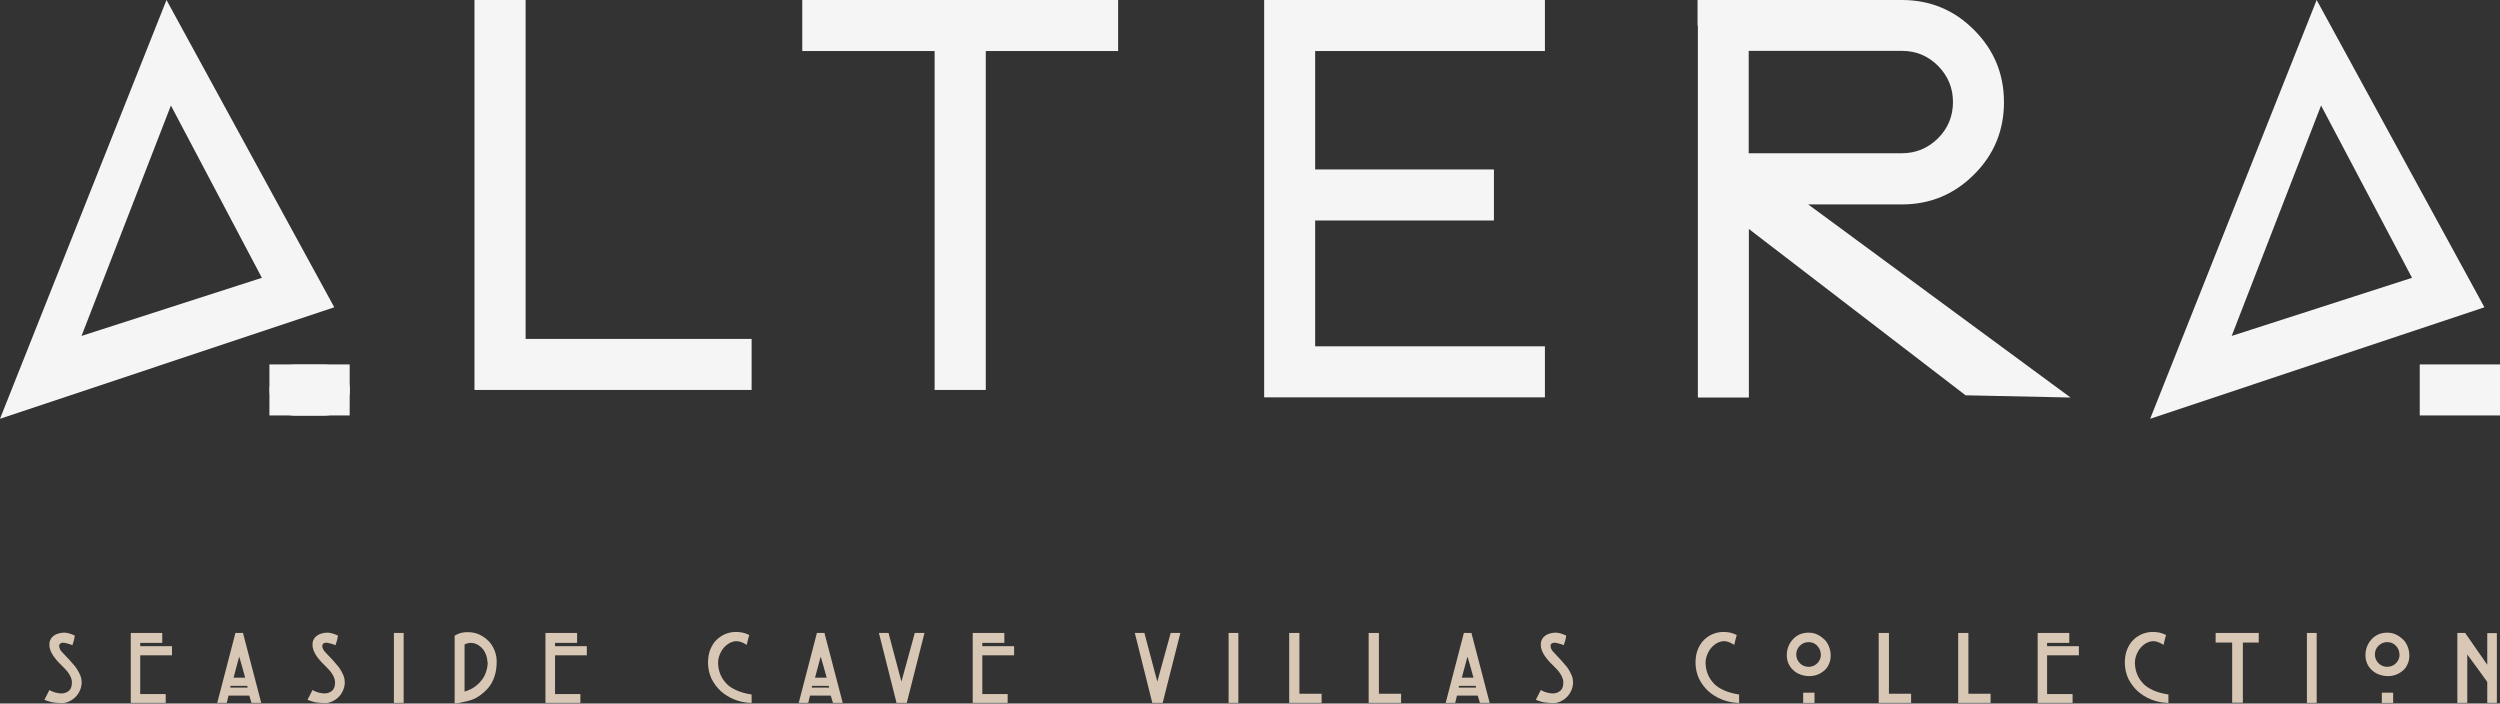 <svg xmlns="http://www.w3.org/2000/svg" width="199" height="56" viewBox="0 0 199 56" fill="none"><rect x="0" y="0" width="199" height="56" fill="#333333" stroke="none"/><g id="Layer_1" clip-path="url(#clip0_19_248)"><g id="Group"><path id="Vector" d="M0 33.334L13.253 0L26.607 24.459L0 33.334ZM13.604 8.399L6.489 26.74L20.845 22.114L13.604 8.399Z" fill="#F5F5F5"></path><path id="Vector_2" d="M37.781 0H41.839V26.978H59.828V31.04H37.768V0H37.781Z" fill="#F5F5F5"></path><path id="Vector_3" d="M78.455 31.04H74.396V4.062H63.861V0H89.002V4.062H78.468V31.04H78.455Z" fill="#F5F5F5"></path><path id="Vector_4" d="M122.975 0V4.062H104.686V13.489H118.916V17.551H104.686V27.567H122.975V31.629H100.627V0H122.975Z" fill="#F5F5F5"></path><path id="Vector_5" d="M135.126 2.031V0H151.386C153.628 0 155.557 0.79 157.135 2.382C158.726 3.974 159.516 5.892 159.516 8.136C159.516 10.38 158.726 12.311 157.135 13.89C155.545 15.482 153.628 16.272 151.386 16.272H143.932L164.814 31.642L156.459 31.466L139.21 18.228V31.642H135.151V2.031H135.126ZM139.197 4.062V12.198H151.386C152.513 12.198 153.465 11.797 154.267 11.007C155.056 10.217 155.457 9.252 155.457 8.124C155.457 6.995 155.056 6.043 154.267 5.24C153.478 4.45 152.513 4.049 151.386 4.049H139.197V4.062Z" fill="#F5F5F5"></path><path id="Vector_6" d="M23.488 33.085C22.937 33.085 22.448 32.885 22.06 32.483C21.672 32.082 21.459 31.606 21.459 31.054C21.459 30.503 21.659 30.014 22.06 29.625C22.461 29.224 22.937 29.023 23.488 29.023H25.818C26.369 29.023 26.845 29.224 27.246 29.625C27.647 30.026 27.847 30.503 27.847 31.054C27.847 31.606 27.647 32.082 27.246 32.483C26.845 32.885 26.369 33.085 25.818 33.085H23.488Z" fill="#F5F5F5"></path><path id="Vector_7" d="M27.834 29.008H21.446V33.07H27.834V29.008Z" fill="#F5F5F5"></path><path id="Vector_8" d="M171.153 33.334L184.406 0L197.76 24.459L171.153 33.334ZM184.757 8.399L177.642 26.74L191.997 22.114L184.757 8.399Z" fill="#F5F5F5"></path><path id="Vector_9" d="M199 29.008H192.611V33.07H199V29.008Z" fill="#F5F5F5"></path></g><g id="Group_2"><path id="Vector_10" d="M6.176 53.331C6.076 53.167 5.95 53.005 5.8 52.842C5.662 52.679 5.512 52.503 5.349 52.34L4.936 51.901C4.873 51.839 4.823 51.764 4.773 51.676C4.735 51.588 4.71 51.5 4.71 51.425C4.71 51.337 4.735 51.275 4.798 51.224C4.923 51.137 5.074 51.137 5.362 51.224C5.512 51.262 5.625 51.3 5.712 51.337L5.775 51.362V51.3C5.813 51.212 5.838 51.124 5.863 51.036C5.888 50.949 5.913 50.861 5.925 50.773L5.95 50.598L5.913 50.572C5.6 50.435 5.337 50.359 5.136 50.359C4.998 50.359 4.848 50.372 4.71 50.41C4.56 50.447 4.435 50.497 4.322 50.572C4.209 50.648 4.109 50.748 4.046 50.861C3.971 50.986 3.934 51.124 3.934 51.275V51.362C3.934 51.513 3.971 51.651 4.021 51.788C4.071 51.926 4.147 52.052 4.234 52.19C4.322 52.315 4.41 52.44 4.522 52.566C4.623 52.691 4.735 52.804 4.861 52.917C4.973 53.03 5.086 53.142 5.186 53.255C5.286 53.356 5.387 53.468 5.462 53.594C5.537 53.707 5.612 53.832 5.65 53.945C5.7 54.058 5.725 54.196 5.725 54.321C5.725 54.622 5.65 54.847 5.487 54.985C5.324 55.123 5.124 55.198 4.873 55.198C4.76 55.198 4.623 55.173 4.447 55.136C4.284 55.098 4.134 55.035 3.996 54.96L3.934 54.923L3.645 55.487L3.533 55.7L3.595 55.725C3.595 55.725 3.683 55.763 3.758 55.788C3.833 55.813 3.921 55.838 4.034 55.875C4.147 55.901 4.272 55.925 4.435 55.938C4.585 55.951 4.773 55.963 4.986 55.963C5.136 55.963 5.299 55.925 5.474 55.85C5.637 55.775 5.8 55.675 5.95 55.537C6.101 55.399 6.226 55.236 6.326 55.035C6.426 54.835 6.489 54.609 6.502 54.358C6.502 54.17 6.476 53.995 6.414 53.819C6.351 53.656 6.264 53.481 6.163 53.318L6.176 53.331Z" fill="#D8C7B4"></path><path id="Vector_11" d="M11.161 51.173H12.915V50.383H10.41V55.949H13.191V55.247H11.161V52.163H13.692V51.436H11.161V51.173Z" fill="#D8C7B4"></path><path id="Vector_12" d="M19.367 50.383H18.74L17.312 55.874L17.287 55.949H18.051L18.189 55.372H19.843L20.018 55.949H20.795L19.354 50.433V50.383H19.367ZM18.59 53.943L19.041 52.263C19.116 52.539 19.191 52.802 19.266 53.041C19.341 53.316 19.429 53.617 19.517 53.943H18.59ZM19.717 54.733H18.327L18.352 54.595H19.68L19.717 54.733Z" fill="#D8C7B4"></path><path id="Vector_13" d="M27.121 53.331C27.02 53.167 26.895 53.005 26.745 52.842C26.607 52.679 26.457 52.503 26.294 52.34L25.881 51.901C25.818 51.839 25.768 51.764 25.718 51.676C25.68 51.588 25.655 51.5 25.655 51.425C25.655 51.337 25.68 51.275 25.743 51.224C25.868 51.137 26.018 51.137 26.306 51.224C26.457 51.262 26.57 51.3 26.657 51.337L26.72 51.362V51.3C26.757 51.212 26.782 51.124 26.808 51.036C26.833 50.949 26.858 50.861 26.87 50.773L26.895 50.598L26.858 50.572C26.544 50.435 26.281 50.359 26.081 50.359C25.943 50.359 25.793 50.372 25.655 50.41C25.505 50.447 25.38 50.497 25.267 50.572C25.154 50.648 25.054 50.748 24.991 50.861C24.916 50.986 24.878 51.124 24.878 51.275V51.362C24.878 51.513 24.916 51.651 24.966 51.788C25.016 51.926 25.091 52.052 25.179 52.19C25.267 52.315 25.354 52.44 25.467 52.566C25.567 52.691 25.68 52.804 25.805 52.917C25.918 53.03 26.031 53.142 26.131 53.255C26.231 53.356 26.331 53.468 26.407 53.594C26.482 53.707 26.557 53.832 26.595 53.945C26.645 54.058 26.67 54.196 26.67 54.321C26.67 54.622 26.595 54.847 26.432 54.985C26.269 55.123 26.068 55.198 25.818 55.198C25.705 55.198 25.567 55.173 25.392 55.136C25.229 55.098 25.079 55.035 24.941 54.96L24.878 54.923L24.59 55.487L24.477 55.7L24.54 55.725C24.54 55.725 24.628 55.763 24.703 55.788C24.778 55.813 24.866 55.838 24.979 55.875C25.091 55.901 25.217 55.925 25.38 55.938C25.53 55.951 25.718 55.963 25.931 55.963C26.081 55.963 26.244 55.925 26.419 55.85C26.582 55.775 26.745 55.675 26.895 55.537C27.046 55.399 27.171 55.236 27.271 55.035C27.371 54.835 27.434 54.609 27.446 54.358C27.446 54.17 27.421 53.995 27.359 53.819C27.296 53.656 27.208 53.481 27.108 53.318L27.121 53.331Z" fill="#D8C7B4"></path><path id="Vector_14" d="M32.131 50.383H31.355V55.949H32.131V50.383Z" fill="#D8C7B4"></path><path id="Vector_15" d="M38.908 51.047C38.708 50.834 38.457 50.659 38.182 50.521C37.894 50.383 37.58 50.32 37.23 50.32C37.054 50.32 36.891 50.333 36.729 50.37C36.566 50.408 36.39 50.483 36.215 50.584H36.19V55.987H36.253C36.34 55.987 36.465 55.962 36.616 55.937C36.766 55.911 36.929 55.874 37.079 55.836C37.242 55.799 37.392 55.761 37.53 55.711C37.668 55.661 37.781 55.623 37.856 55.573C38.132 55.423 38.37 55.247 38.57 55.059C38.783 54.871 38.958 54.658 39.096 54.432C39.234 54.194 39.347 53.931 39.422 53.642C39.497 53.354 39.535 53.016 39.535 52.652C39.535 52.364 39.484 52.075 39.372 51.787C39.259 51.511 39.109 51.261 38.908 51.035V51.047ZM38.821 52.702C38.821 52.991 38.77 53.254 38.683 53.505C38.595 53.755 38.47 53.993 38.294 54.194C38.132 54.407 37.919 54.583 37.693 54.733C37.48 54.871 37.242 54.971 36.979 55.047V51.298C37.167 51.21 37.33 51.173 37.455 51.173C37.643 51.173 37.831 51.223 37.981 51.298C38.144 51.386 38.294 51.499 38.407 51.637C38.532 51.775 38.62 51.938 38.695 52.126C38.758 52.314 38.795 52.489 38.795 52.677L38.821 52.702Z" fill="#D8C7B4"></path><path id="Vector_16" d="M44.182 51.173H45.936V50.383H43.418V55.949H46.199V55.247H44.182V52.163H46.712V51.436H44.182V51.173Z" fill="#D8C7B4"></path><path id="Vector_17" d="M57.836 54.421C57.41 53.995 57.172 53.431 57.16 52.766C57.16 52.528 57.21 52.303 57.297 52.089C57.385 51.876 57.498 51.688 57.636 51.538C57.773 51.387 57.924 51.262 58.099 51.174C58.275 51.087 58.45 51.036 58.638 51.036C58.738 51.036 58.851 51.061 58.976 51.099C59.101 51.137 59.239 51.212 59.364 51.287L59.44 51.337L59.54 50.911L59.64 50.547L59.59 50.522C59.414 50.435 59.239 50.385 59.076 50.347C58.625 50.259 58.174 50.297 57.761 50.46C57.498 50.56 57.26 50.723 57.047 50.923C56.834 51.124 56.671 51.387 56.546 51.688C56.42 51.989 56.358 52.353 56.358 52.754C56.358 53.205 56.458 53.631 56.633 54.02C56.821 54.396 57.072 54.735 57.385 55.023C57.698 55.299 58.062 55.524 58.475 55.687C58.888 55.85 59.314 55.938 59.765 55.951H59.828V55.274H59.778C58.913 55.136 58.249 54.847 57.811 54.409L57.836 54.421Z" fill="#D8C7B4"></path><path id="Vector_18" d="M65.653 50.383H65.026L63.598 55.874L63.573 55.949H64.337L64.475 55.372H66.129L66.304 55.949H67.081L65.64 50.433V50.383H65.653ZM64.876 53.943L65.327 52.263C65.402 52.539 65.477 52.802 65.552 53.041C65.628 53.316 65.715 53.617 65.803 53.943H64.876ZM66.003 54.733H64.613L64.638 54.595H65.966L66.003 54.733Z" fill="#D8C7B4"></path><path id="Vector_19" d="M71.753 54.257L70.739 50.433L70.726 50.383H69.962L71.352 55.899V55.949H72.179L73.57 50.458L73.595 50.383H72.818L71.753 54.257Z" fill="#D8C7B4"></path><path id="Vector_20" d="M78.192 51.173H79.946V50.383H77.428V55.949H80.209V55.247H78.192V52.163H80.723V51.436H78.192V51.173Z" fill="#D8C7B4"></path><path id="Vector_21" d="M92.122 54.257L91.107 50.433L91.095 50.383H90.331L91.709 55.899L91.721 55.949H92.548L93.938 50.458L93.951 50.383H93.187L92.122 54.257Z" fill="#D8C7B4"></path><path id="Vector_22" d="M98.573 50.383H97.796V55.949H98.573V50.383Z" fill="#D8C7B4"></path><path id="Vector_23" d="M103.433 50.383H102.619V55.949H105.2V55.222H103.433V50.383Z" fill="#D8C7B4"></path><path id="Vector_24" d="M109.76 50.383H108.945V55.949H111.526V55.222H109.76V50.383Z" fill="#D8C7B4"></path><path id="Vector_25" d="M117.15 50.383H116.524L115.096 55.874L115.071 55.949H115.835L115.973 55.372H117.626L117.802 55.949H118.578L117.138 50.433V50.383H117.15ZM116.361 53.943L116.812 52.263C116.887 52.539 116.962 52.802 117.038 53.041C117.113 53.316 117.2 53.617 117.288 53.943H116.361ZM117.501 54.733H116.111L116.136 54.595H117.463L117.501 54.733Z" fill="#D8C7B4"></path><path id="Vector_26" d="M124.892 53.331C124.791 53.167 124.666 53.005 124.516 52.842C124.378 52.679 124.228 52.503 124.065 52.34L123.652 51.901C123.589 51.839 123.539 51.764 123.489 51.676C123.451 51.588 123.426 51.5 123.426 51.425C123.426 51.337 123.451 51.275 123.514 51.224C123.639 51.137 123.789 51.137 124.077 51.224C124.228 51.262 124.341 51.3 124.428 51.337L124.491 51.362V51.3C124.528 51.212 124.553 51.124 124.579 51.036C124.604 50.949 124.629 50.861 124.641 50.773L124.666 50.598L124.629 50.572C124.315 50.435 124.052 50.359 123.852 50.359C123.714 50.359 123.564 50.372 123.426 50.41C123.276 50.447 123.15 50.497 123.038 50.572C122.925 50.648 122.825 50.748 122.762 50.861C122.687 50.986 122.649 51.124 122.649 51.275V51.362C122.649 51.513 122.687 51.651 122.737 51.788C122.787 51.926 122.862 52.052 122.95 52.19C123.038 52.315 123.125 52.44 123.238 52.566C123.338 52.691 123.451 52.804 123.576 52.917C123.689 53.03 123.802 53.142 123.902 53.255C124.002 53.356 124.102 53.468 124.178 53.594C124.253 53.707 124.328 53.832 124.366 53.945C124.416 54.058 124.441 54.196 124.441 54.321C124.441 54.622 124.366 54.847 124.203 54.985C124.04 55.123 123.839 55.198 123.589 55.198C123.476 55.198 123.338 55.173 123.163 55.136C123 55.098 122.85 55.035 122.712 54.96L122.649 54.923L122.361 55.487L122.249 55.7L122.311 55.725C122.311 55.725 122.399 55.763 122.474 55.788C122.549 55.813 122.637 55.838 122.75 55.875C122.862 55.901 122.988 55.925 123.15 55.938C123.301 55.951 123.489 55.963 123.702 55.963C123.852 55.963 124.015 55.925 124.19 55.85C124.353 55.775 124.516 55.675 124.666 55.537C124.817 55.399 124.942 55.236 125.042 55.035C125.142 54.835 125.205 54.609 125.217 54.358C125.217 54.17 125.192 53.995 125.13 53.819C125.067 53.656 124.979 53.481 124.879 53.318L124.892 53.331Z" fill="#D8C7B4"></path><path id="Vector_27" d="M136.442 54.421C136.016 53.995 135.778 53.431 135.765 52.766C135.765 52.528 135.815 52.303 135.903 52.089C135.991 51.876 136.103 51.688 136.241 51.538C136.379 51.387 136.529 51.262 136.705 51.174C136.88 51.087 137.055 51.036 137.243 51.036C137.343 51.036 137.456 51.061 137.581 51.099C137.707 51.137 137.845 51.212 137.97 51.287L138.045 51.337L138.145 50.911L138.245 50.547L138.195 50.522C138.02 50.435 137.845 50.385 137.682 50.347C137.231 50.259 136.78 50.297 136.366 50.46C136.103 50.56 135.865 50.723 135.652 50.923C135.439 51.124 135.277 51.387 135.151 51.688C135.026 51.989 134.963 52.353 134.963 52.754C134.963 53.205 135.064 53.631 135.239 54.02C135.427 54.396 135.677 54.735 135.991 55.023C136.304 55.299 136.667 55.524 137.08 55.687C137.494 55.85 137.92 55.938 138.371 55.951H138.433V55.274H138.383C137.519 55.136 136.855 54.847 136.416 54.409L136.442 54.421Z" fill="#D8C7B4"></path><path id="Vector_28" d="M144.434 55.137H143.532V55.952H144.434V55.137Z" fill="#D8C7B4"></path><path id="Vector_29" d="M145.198 50.886C145.035 50.723 144.847 50.598 144.634 50.497C144.421 50.397 144.183 50.359 143.945 50.359C143.707 50.359 143.457 50.41 143.256 50.497C143.043 50.598 142.868 50.723 142.718 50.886C142.567 51.049 142.442 51.237 142.354 51.463C142.267 51.688 142.229 51.914 142.229 52.165C142.229 52.415 142.279 52.629 142.367 52.829C142.454 53.03 142.592 53.205 142.755 53.356C142.918 53.506 143.106 53.619 143.319 53.694C143.532 53.769 143.77 53.819 144.008 53.819C144.246 53.819 144.484 53.782 144.684 53.694C144.897 53.619 145.073 53.493 145.235 53.356C145.398 53.218 145.511 53.03 145.599 52.829C145.686 52.629 145.724 52.403 145.724 52.165C145.724 51.926 145.674 51.688 145.586 51.463C145.498 51.237 145.373 51.049 145.21 50.886H145.198ZM144.947 52.089C144.947 52.227 144.922 52.365 144.872 52.478C144.822 52.603 144.747 52.704 144.659 52.791C144.572 52.879 144.471 52.954 144.346 53.005C144.108 53.105 143.82 53.105 143.582 53.005C143.457 52.954 143.356 52.879 143.269 52.791C143.181 52.704 143.106 52.591 143.056 52.478C143.006 52.353 142.981 52.227 142.981 52.089C142.981 51.952 143.006 51.826 143.056 51.713C143.106 51.6 143.181 51.488 143.269 51.4C143.356 51.312 143.469 51.237 143.582 51.187C143.707 51.137 143.832 51.112 143.97 51.112C144.108 51.112 144.233 51.137 144.346 51.187C144.459 51.237 144.572 51.312 144.647 51.4C144.734 51.488 144.81 51.6 144.86 51.713C144.91 51.839 144.935 51.964 144.935 52.089H144.947Z" fill="#D8C7B4"></path><path id="Vector_30" d="M150.359 50.383H149.544V55.949H152.125V55.222H150.359V50.383Z" fill="#D8C7B4"></path><path id="Vector_31" d="M156.685 50.383H155.871V55.949H158.451V55.222H156.685V50.383Z" fill="#D8C7B4"></path><path id="Vector_32" d="M162.948 51.173H164.715V50.383H162.197V55.949H164.978V55.247H162.948V52.163H165.479V51.436H162.948V51.173Z" fill="#D8C7B4"></path><path id="Vector_33" d="M170.614 54.421C170.188 53.995 169.95 53.431 169.938 52.766C169.938 52.528 169.988 52.303 170.076 52.089C170.163 51.876 170.276 51.688 170.414 51.538C170.552 51.387 170.702 51.262 170.877 51.174C171.053 51.087 171.228 51.036 171.416 51.036C171.516 51.036 171.629 51.061 171.754 51.099C171.88 51.137 172.017 51.212 172.143 51.287L172.218 51.337L172.318 50.911L172.418 50.547L172.368 50.522C172.193 50.435 172.017 50.385 171.855 50.347C171.404 50.259 170.953 50.297 170.539 50.46C170.276 50.56 170.038 50.723 169.825 50.923C169.612 51.124 169.449 51.387 169.324 51.688C169.199 51.989 169.136 52.353 169.136 52.754C169.136 53.205 169.236 53.631 169.412 54.02C169.6 54.396 169.85 54.735 170.163 55.023C170.477 55.299 170.84 55.524 171.253 55.687C171.667 55.85 172.093 55.938 172.544 55.951H172.606V55.274H172.556C171.692 55.136 171.028 54.847 170.589 54.409L170.614 54.421Z" fill="#D8C7B4"></path><path id="Vector_34" d="M176.364 51.148H177.68V55.936H178.531V51.148H179.797V50.383H176.364V51.148Z" fill="#D8C7B4"></path><path id="Vector_35" d="M184.407 50.383H183.63V55.949H184.407V50.383Z" fill="#D8C7B4"></path><path id="Vector_36" d="M190.495 55.137H189.593V55.952H190.495V55.137Z" fill="#D8C7B4"></path><path id="Vector_37" d="M191.258 50.886C191.096 50.723 190.908 50.598 190.695 50.497C190.482 50.397 190.244 50.359 190.006 50.359C189.768 50.359 189.517 50.41 189.317 50.497C189.104 50.598 188.928 50.723 188.778 50.886C188.628 51.049 188.503 51.237 188.415 51.463C188.327 51.688 188.29 51.914 188.29 52.165C188.29 52.415 188.34 52.629 188.427 52.829C188.515 53.03 188.653 53.205 188.816 53.356C188.979 53.506 189.166 53.619 189.379 53.694C189.592 53.769 189.83 53.819 190.068 53.819C190.306 53.819 190.544 53.782 190.745 53.694C190.958 53.619 191.133 53.493 191.296 53.356C191.459 53.218 191.572 53.03 191.659 52.829C191.747 52.629 191.785 52.403 191.785 52.165C191.785 51.926 191.734 51.688 191.647 51.463C191.559 51.237 191.434 51.049 191.271 50.886H191.258ZM191.008 52.089C191.008 52.227 190.983 52.365 190.933 52.478C190.883 52.603 190.807 52.704 190.72 52.791C190.632 52.879 190.532 52.954 190.407 53.005C190.169 53.105 189.88 53.105 189.642 53.005C189.517 52.954 189.417 52.879 189.329 52.791C189.242 52.704 189.166 52.591 189.116 52.478C189.066 52.353 189.041 52.227 189.041 52.089C189.041 51.952 189.066 51.826 189.116 51.713C189.166 51.6 189.242 51.488 189.329 51.4C189.417 51.312 189.53 51.237 189.642 51.187C189.768 51.137 189.893 51.112 190.031 51.112C190.169 51.112 190.294 51.137 190.407 51.187C190.519 51.237 190.632 51.312 190.707 51.4C190.795 51.488 190.87 51.6 190.92 51.713C190.97 51.839 190.995 51.964 190.995 52.089H191.008Z" fill="#D8C7B4"></path><path id="Vector_38" d="M197.986 50.395V52.915L196.244 50.408V50.383H195.605V55.949H196.395V52.088C196.507 52.238 196.608 52.401 196.72 52.539C196.858 52.74 197.008 52.928 197.146 53.116L197.56 53.692C197.697 53.88 197.835 54.081 197.986 54.282V55.949H198.75V50.395H197.986Z" fill="#D8C7B4"></path></g></g><defs><clipPath id="clip0_19_248"><rect width="199" height="56" fill="white"></rect></clipPath></defs></svg>